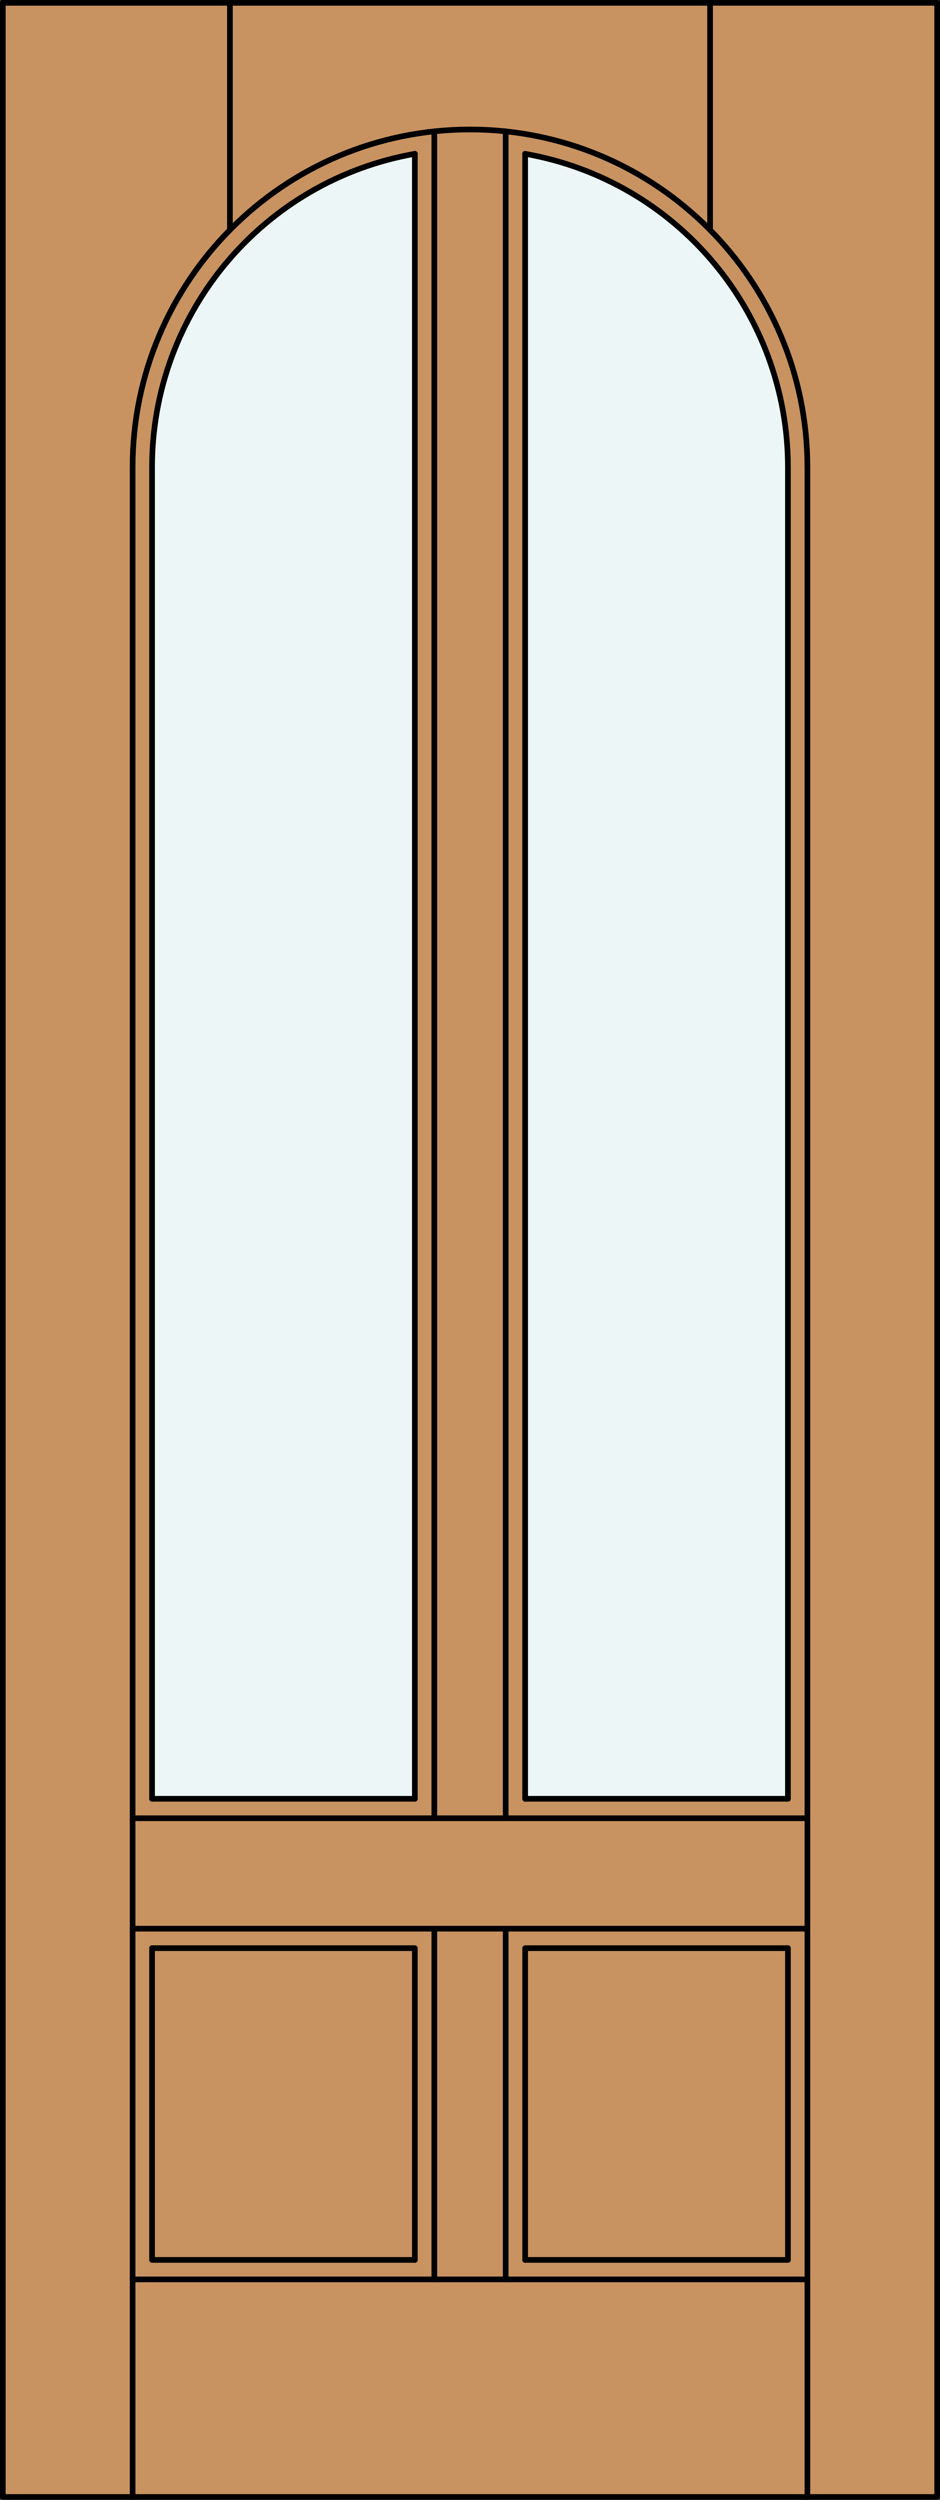 <?xml version="1.0" encoding="iso-8859-1"?>
<!-- Generator: Adobe Illustrator 14.0.0, SVG Export Plug-In . SVG Version: 6.00 Build 43363)  -->
<!DOCTYPE svg PUBLIC "-//W3C//DTD SVG 1.1//EN" "http://www.w3.org/Graphics/SVG/1.1/DTD/svg11.dtd">
<svg version="1.1" id="Layer_1" xmlns="http://www.w3.org/2000/svg" xmlns:xlink="http://www.w3.org/1999/xlink" x="0px" y="0px"
	 width="83.012px" height="220.531px" viewBox="46.163 568.28 83.012 220.531"
	 style="enable-background:new 46.163 568.28 83.012 220.531;" xml:space="preserve">
<rect x="46.163" y="568.28" width="83.012" height="220.531" fill="#333333" stroke="none"/>
<style type="text/css">
<![CDATA[
	.st0{fill:#EDF6F6;}
	.st1{fill:#C89361;}
	.st2{fill:none;stroke:#000000;stroke-width:0.5;stroke-linecap:round;stroke-linejoin:round;}
]]>
</style>
<g id="DOOR_FILL">
	<rect x="46.413" y="568.53" class="st1" width="82.512" height="220.031"/>
</g>
<g id="GLASS">
	<path class="st0" d="M115.746,726.965H92.54V581.849c13.421,2.363,23.207,14.023,23.207,27.65V726.965z"/>
	<path class="st0" d="M82.798,726.965H59.592V609.499c0-13.627,9.786-25.287,23.207-27.65V726.965z"/>
</g>
<g id="_x31_">
	<line class="st2" x1="90.82" y1="769.366" x2="90.82" y2="738.425"/>
	<rect x="46.413" y="568.53" class="st2" width="82.512" height="220.031"/>
	<line class="st2" x1="57.873" y1="788.562" x2="57.873" y2="609.499"/>
	<line class="st2" x1="117.465" y1="788.562" x2="117.465" y2="609.499"/>
	<line class="st2" x1="115.746" y1="609.499" x2="115.746" y2="726.965"/>
	<polyline class="st2" points="115.746,740.144 115.746,767.647 92.54,767.647 	"/>
	<polyline class="st2" points="82.798,767.647 59.592,767.647 59.592,740.144 	"/>
	<line class="st2" x1="59.592" y1="726.965" x2="59.592" y2="609.499"/>
	<path class="st2" d="M115.746,609.499c0-13.627-9.786-25.287-23.207-27.65"/>
	<path class="st2" d="M82.798,581.849c-13.42,2.363-23.207,14.023-23.207,27.65"/>
	<path class="st2" d="M117.465,609.499c0-16.455-13.34-29.796-29.796-29.796c-16.456,0-29.796,13.341-29.796,29.796"/>
	<line class="st2" x1="66.468" y1="588.563" x2="66.468" y2="568.53"/>
	<line class="st2" x1="108.87" y1="588.563" x2="108.87" y2="568.53"/>
	<line class="st2" x1="117.465" y1="769.366" x2="57.873" y2="769.366"/>
	<polyline class="st2" points="82.798,767.647 82.798,740.144 59.592,740.144 	"/>
	<line class="st2" x1="57.873" y1="728.684" x2="117.465" y2="728.684"/>
	<line class="st2" x1="84.518" y1="769.366" x2="84.518" y2="738.425"/>
	<line class="st2" x1="59.592" y1="726.965" x2="82.798" y2="726.965"/>
	<line class="st2" x1="84.518" y1="728.684" x2="84.518" y2="579.87"/>
	<line class="st2" x1="90.82" y1="579.87" x2="90.82" y2="728.684"/>
	<line class="st2" x1="82.798" y1="726.965" x2="82.798" y2="581.849"/>
	<polyline class="st2" points="92.54,767.647 92.54,740.144 115.746,740.144 	"/>
	<line class="st2" x1="92.54" y1="726.965" x2="115.746" y2="726.965"/>
	<line class="st2" x1="92.54" y1="581.849" x2="92.54" y2="726.965"/>
	<line class="st2" x1="117.465" y1="738.425" x2="57.873" y2="738.425"/>
</g>
<g id="_x30_">
</g>
<g id="Layer_1_1_">
</g>
</svg>
